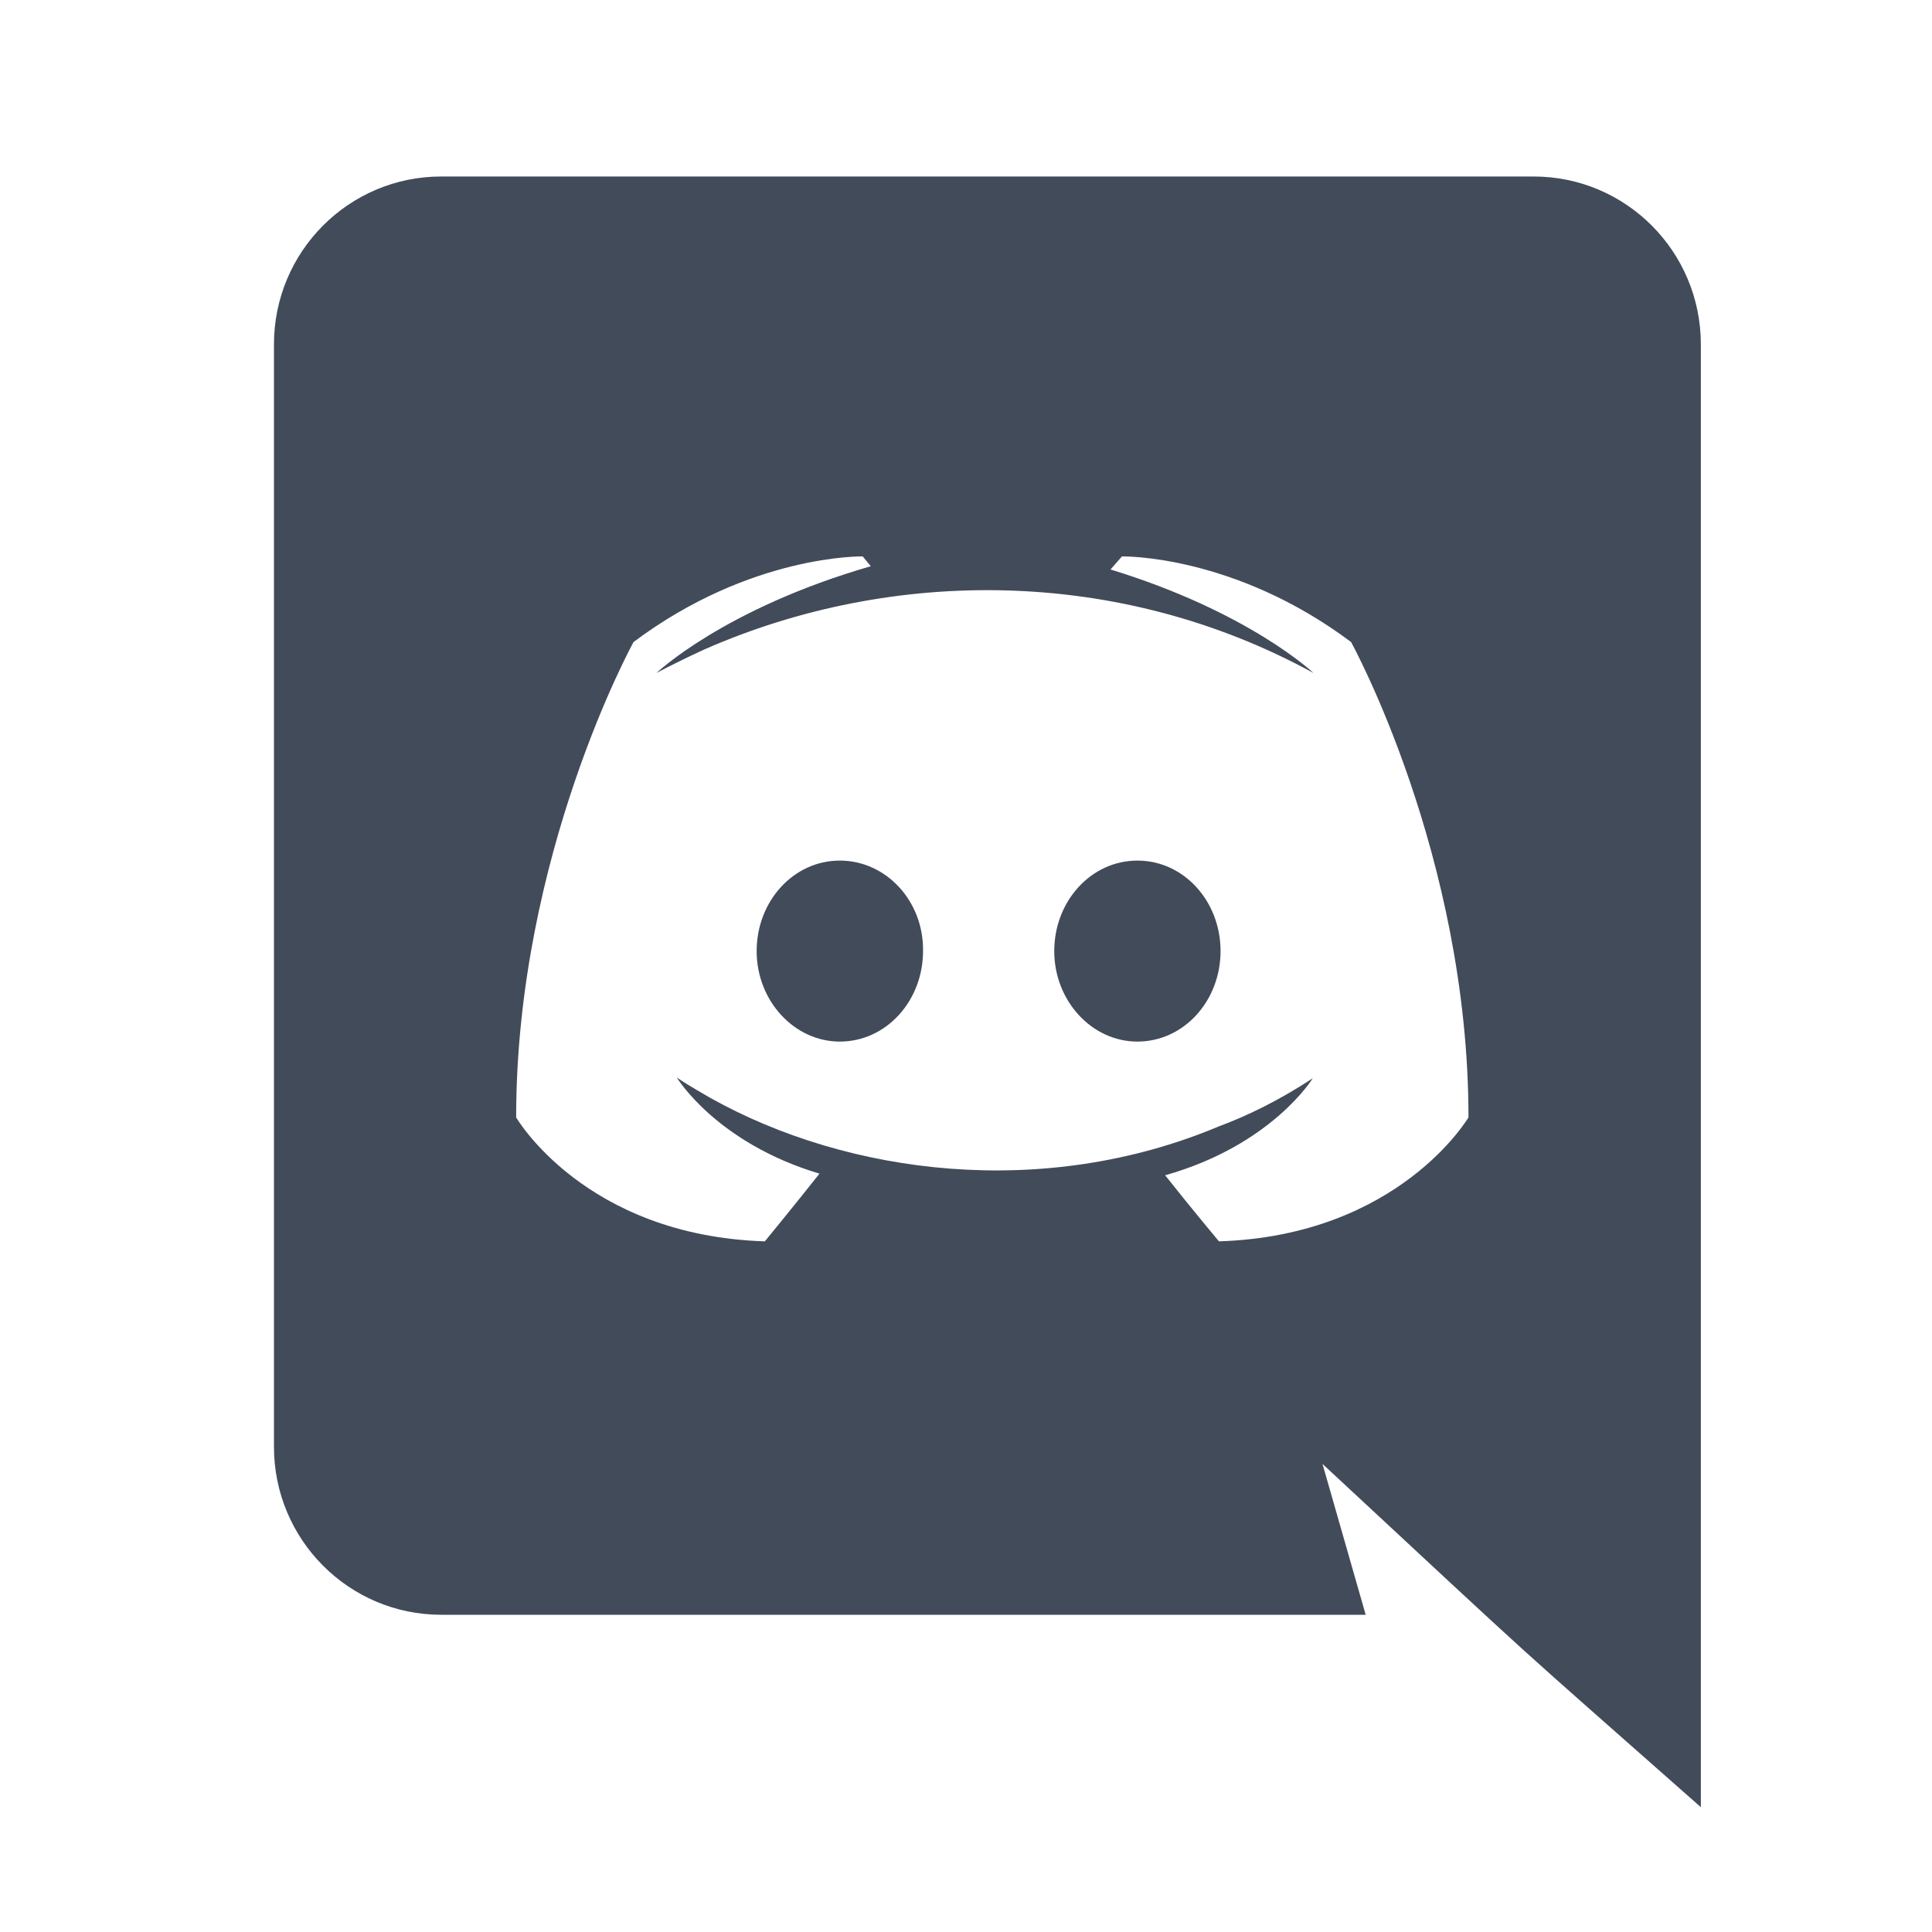 <svg width="25" height="25" viewBox="0 0 25 25" fill="none" xmlns="http://www.w3.org/2000/svg">
<path d="M15.794 12.307C15.794 12.95 15.32 13.478 14.718 13.478C14.127 13.478 13.642 12.95 13.642 12.307C13.642 11.663 14.117 11.136 14.718 11.136C15.32 11.136 15.794 11.663 15.794 12.307ZM10.867 11.136C10.266 11.136 9.791 11.663 9.791 12.307C9.791 12.95 10.277 13.478 10.867 13.478C11.469 13.478 11.944 12.95 11.944 12.307C11.954 11.663 11.469 11.136 10.867 11.136ZM22.009 4.457V23.385C19.351 21.036 20.201 21.813 17.113 18.943L17.672 20.895H5.708C4.516 20.895 3.545 19.924 3.545 18.721V4.457C3.545 3.254 4.516 2.284 5.708 2.284H19.846C21.038 2.284 22.009 3.254 22.009 4.457ZM19.002 14.459C19.002 11.062 17.483 8.308 17.483 8.308C15.963 7.169 14.518 7.2 14.518 7.2L14.37 7.369C16.164 7.918 16.997 8.709 16.997 8.709C14.491 7.335 11.547 7.335 9.116 8.403C8.726 8.582 8.494 8.709 8.494 8.709C8.494 8.709 9.369 7.875 11.268 7.327L11.163 7.2C11.163 7.2 9.717 7.169 8.198 8.308C8.198 8.308 6.679 11.062 6.679 14.459C6.679 14.459 7.565 15.989 9.897 16.063C9.897 16.063 10.287 15.588 10.604 15.187C9.264 14.786 8.757 13.942 8.757 13.942C8.913 14.051 9.168 14.191 9.19 14.206C10.971 15.203 13.5 15.53 15.773 14.575C16.143 14.438 16.554 14.237 16.987 13.953C16.987 13.953 16.459 14.818 15.077 15.208C15.394 15.609 15.773 16.063 15.773 16.063C18.105 15.989 19.002 14.459 19.002 14.459Z" fill="#424B5A"/>
</svg>
